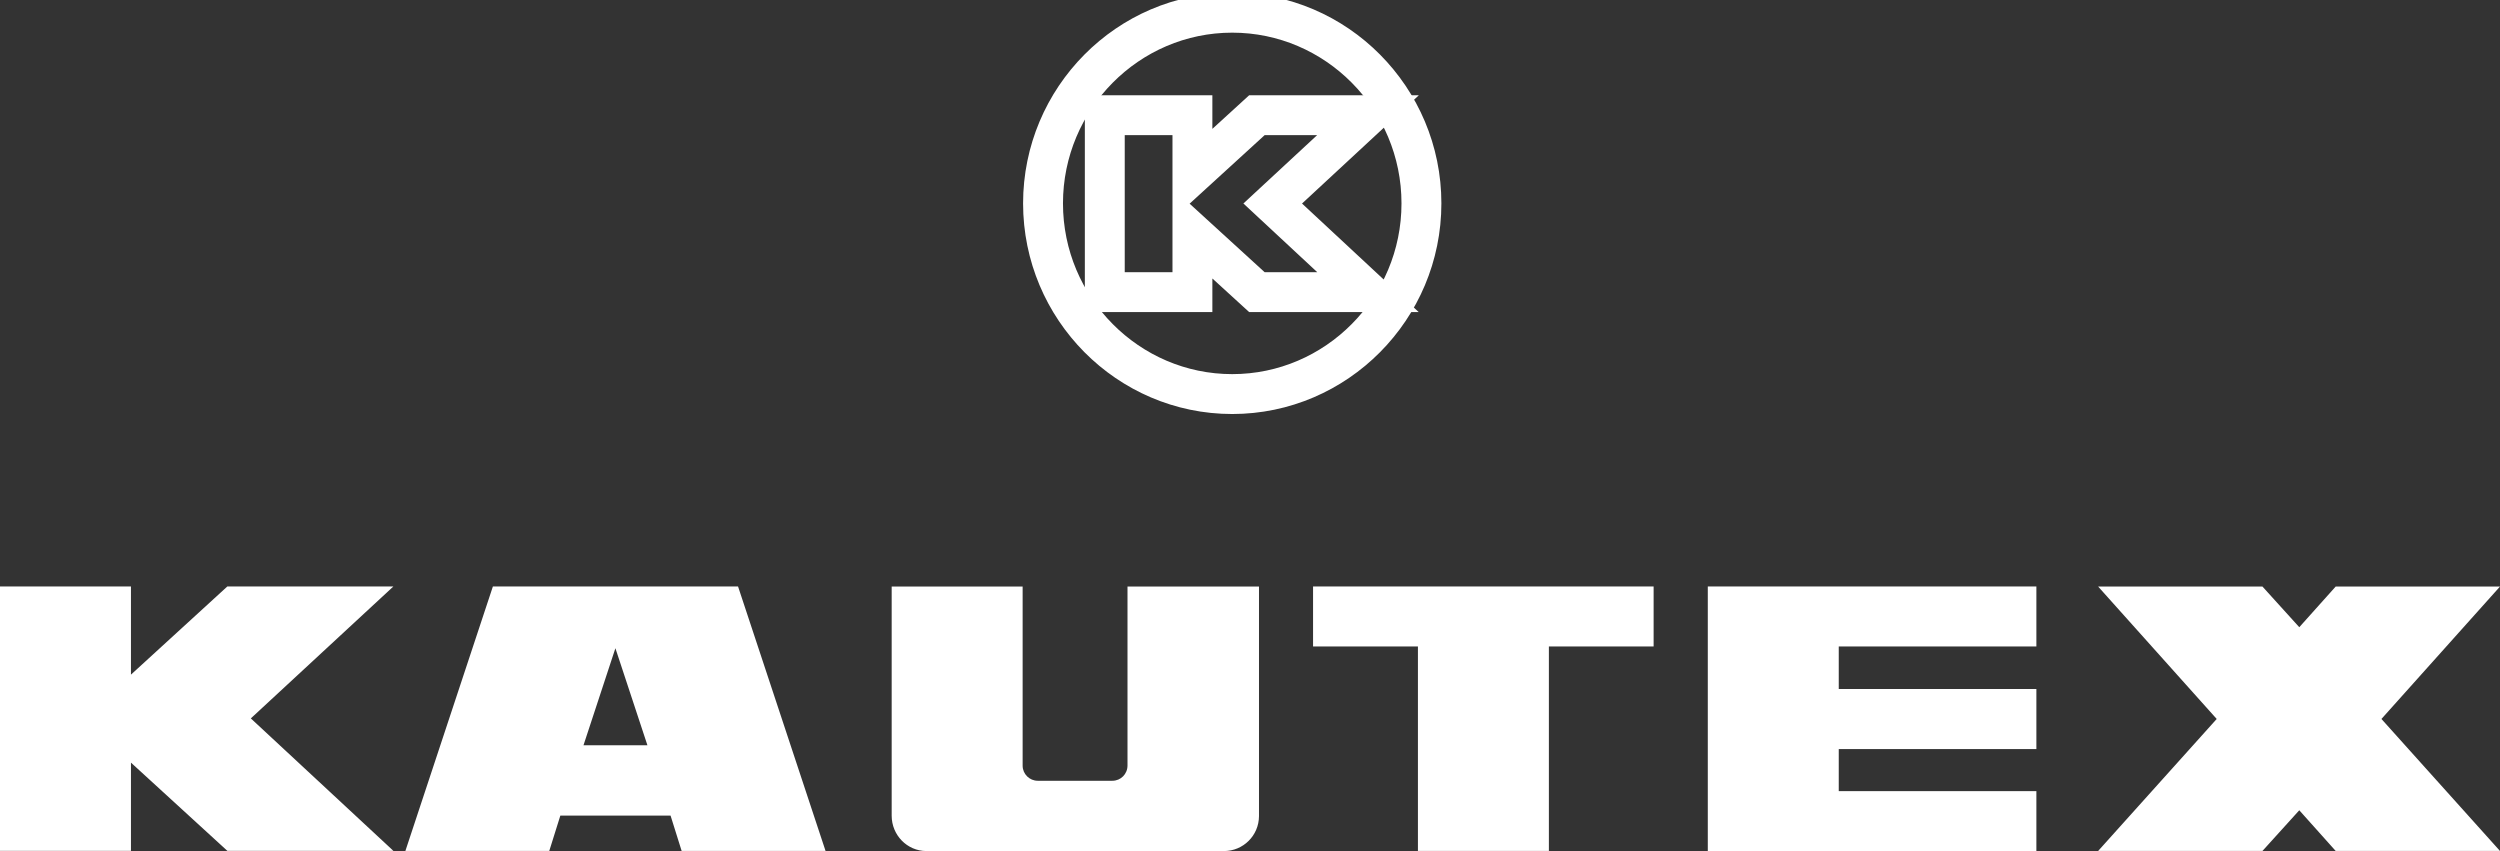 <svg width="94" height="32" viewBox="0 0 94 32" fill="none" xmlns="http://www.w3.org/2000/svg">
<rect x="0" y="0" width="94" height="32" fill="#333333" stroke="none"/>
<g clip-path="url(#clip0_85_256)">
<path fill-rule="evenodd" clip-rule="evenodd" d="M0 31.996V22.05H4.924V25.366L8.549 22.05H14.792L9.431 27.012L14.792 31.992H8.549L4.924 28.675V31.992H0V31.996ZM64.213 31.996V22.05H76.568V24.306H69.137V25.907H76.568V28.164H69.137V29.747H76.568V32H64.213V31.996ZM53.31 24.306H49.371V22.05H62.176V24.306H58.238V31.996H53.314V24.306H53.31ZM78.89 31.996L83.348 27.033L78.89 22.054H85.068L86.453 23.583L87.822 22.054H94L89.542 27.033L94 31.996H87.822L86.453 30.466L85.068 31.996H78.89ZM42.394 22.05V28.783C42.394 29.103 42.142 29.357 41.825 29.357H39.02C38.711 29.357 38.455 29.107 38.451 28.796V22.054H33.527V30.67C33.527 31.402 34.109 31.996 34.83 32H46.019C46.744 32 47.334 31.418 47.338 30.687V22.054H42.394V22.05ZM25.213 30.666L25.63 31.996H31.041L27.75 22.05H18.533L15.242 31.996H20.652L21.069 30.666H25.213ZM24.343 28.022L23.139 24.373L21.939 28.022H24.343Z" fill="white"/>
<path d="M41.54 10.981V4.331H44.835V6.546L47.26 4.331H51.437L47.854 7.652L51.437 10.985H47.26L44.835 8.77V10.985H41.54V10.981Z" stroke="white" stroke-width="1.5" stroke-miterlimit="33.9" stroke-linecap="round"/>
<path d="M46.332 0.478C50.25 0.478 53.446 3.699 53.446 7.647C53.446 11.596 50.25 14.817 46.332 14.817C42.414 14.817 39.218 11.596 39.218 7.647C39.218 3.699 42.414 0.478 46.332 0.478Z" stroke="white" stroke-width="1.5" stroke-miterlimit="33.9" stroke-linecap="round"/>
</g>
<defs>
<clipPath id="clip0_85_256">
<rect width="94" height="32" fill="white"/>
</clipPath>
</defs>
</svg>
